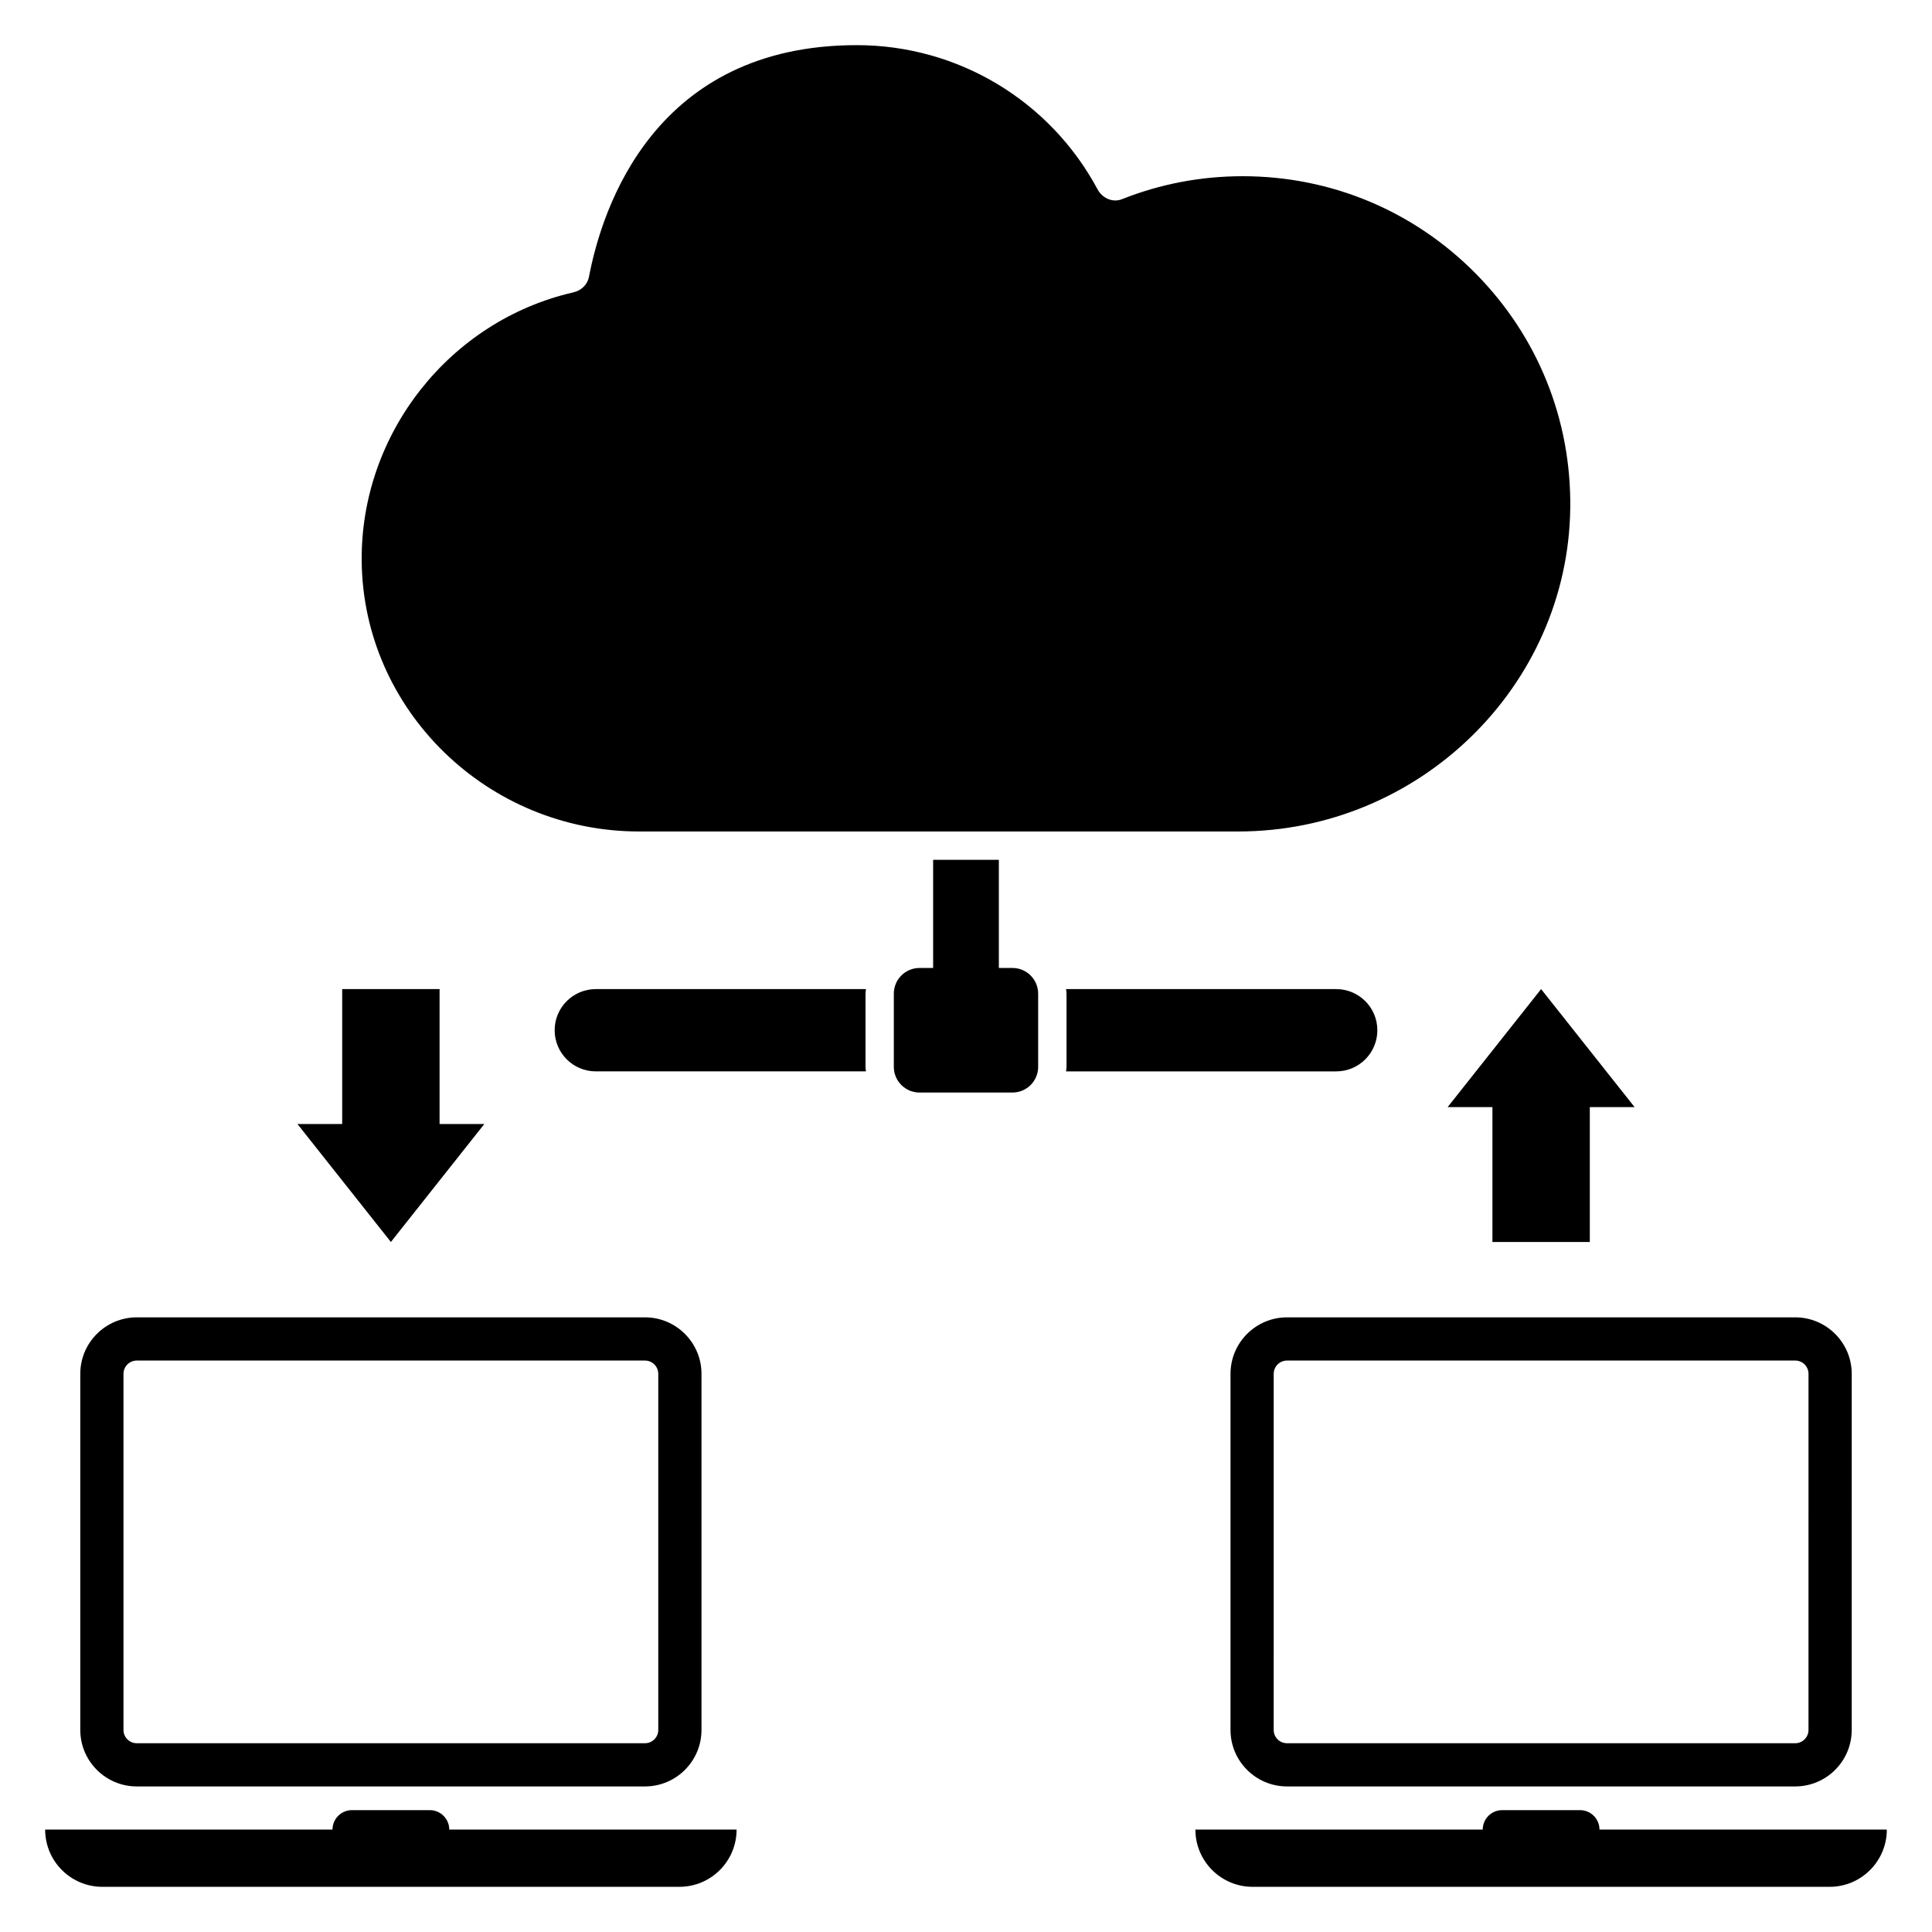 <?xml version="1.0" encoding="UTF-8"?>
<!-- Uploaded to: SVG Repo, www.svgrepo.com, Generator: SVG Repo Mixer Tools -->
<svg fill="#000000" width="800px" height="800px" version="1.1" viewBox="144 144 512 512" xmlns="http://www.w3.org/2000/svg">
 <g>
  <path d="m567.88 628.86c0-2.848-2.309-5.156-5.156-5.156h-20.629c-2.848 0-5.156 2.309-5.156 5.156h-76.148c0 8.375 6.793 15.168 15.168 15.168h152.9c8.375 0 15.168-6.793 15.168-15.168z"/>
  <path d="m619.75 493.11h-134.68c-8.246 0-14.973 6.699-14.973 14.973v94.367c0 8.273 6.727 14.973 14.973 14.973h134.68c8.246 0 14.973-6.699 14.973-14.973l0.004-94.363c0-8.273-6.731-14.977-14.973-14.977zm3.519 109.34c0 1.945-1.574 3.523-3.523 3.523h-134.68c-1.945 0-3.523-1.574-3.523-3.523l0.004-94.367c0-1.945 1.574-3.523 3.523-3.523h134.68c1.945 0 3.523 1.574 3.523 3.523z"/>
  <path d="m577.18 437.39-24.77-31.27-24.766 31.27h11.863v35.746h25.809v-35.746z"/>
  <path d="m263.06 628.86c0-2.848-2.309-5.156-5.156-5.156h-20.629c-2.848 0-5.156 2.309-5.156 5.156h-76.152c0 8.375 6.793 15.168 15.168 15.168h152.9c8.379 0 15.168-6.793 15.168-15.168z"/>
  <path d="m314.93 493.11h-134.68c-8.246 0-14.973 6.699-14.973 14.973v94.367c0 8.273 6.727 14.973 14.973 14.973h134.68c8.246 0 14.973-6.699 14.973-14.973v-94.363c0-8.273-6.727-14.977-14.973-14.977zm3.519 109.34c0 1.945-1.574 3.523-3.523 3.523h-134.68c-1.945 0-3.523-1.574-3.523-3.523v-94.367c0-1.945 1.574-3.523 3.523-3.523h134.68c1.945 0 3.523 1.574 3.523 3.523z"/>
  <path d="m222.82 441.87 24.77 31.266 24.766-31.266h-11.863v-35.75h-25.809v35.75z"/>
  <path d="m472.15 364.35h-158.78c-40.168 0-73.148-32.148-73.52-71.668-0.316-33.727 23.273-63.672 56.09-71.203 2.164-0.496 3.758-2.086 4.148-4.144 3.519-18.449 17.488-61.371 70.969-61.371 26.715 0 51.16 14.637 63.801 38.199 1.309 2.441 4.07 3.57 6.438 2.637 10.184-4.047 20.957-6.102 32.016-6.102 23.41 0 45.355 9.176 61.801 25.836 16.441 16.66 25.324 38.734 25.02 62.156-0.617 47.234-40.09 85.66-87.984 85.66z"/>
  <path d="m412.31 400.52h-3.606v-28.656h-17.414v28.656h-3.606c-3.762 0-6.812 3.051-6.812 6.812v19.391c0 3.762 3.051 6.812 6.812 6.812h24.629c3.762 0 6.812-3.051 6.812-6.812v-19.391c-0.004-3.762-3.055-6.812-6.816-6.812z"/>
  <path d="m498.11 406.12h-71.594c0.035 0.406 0.121 0.797 0.121 1.211v19.387c0 0.414-0.086 0.805-0.121 1.211h71.594c6.023 0 10.902-4.883 10.902-10.902 0.004-6.023-4.879-10.906-10.902-10.906z"/>
  <path d="m373.37 426.72v-19.387c0-0.414 0.09-0.805 0.121-1.211h-71.598c-6.023 0-10.902 4.883-10.902 10.902 0 6.023 4.883 10.902 10.902 10.902h71.598c-0.035-0.402-0.121-0.793-0.121-1.207z"/>
 </g>
</svg>